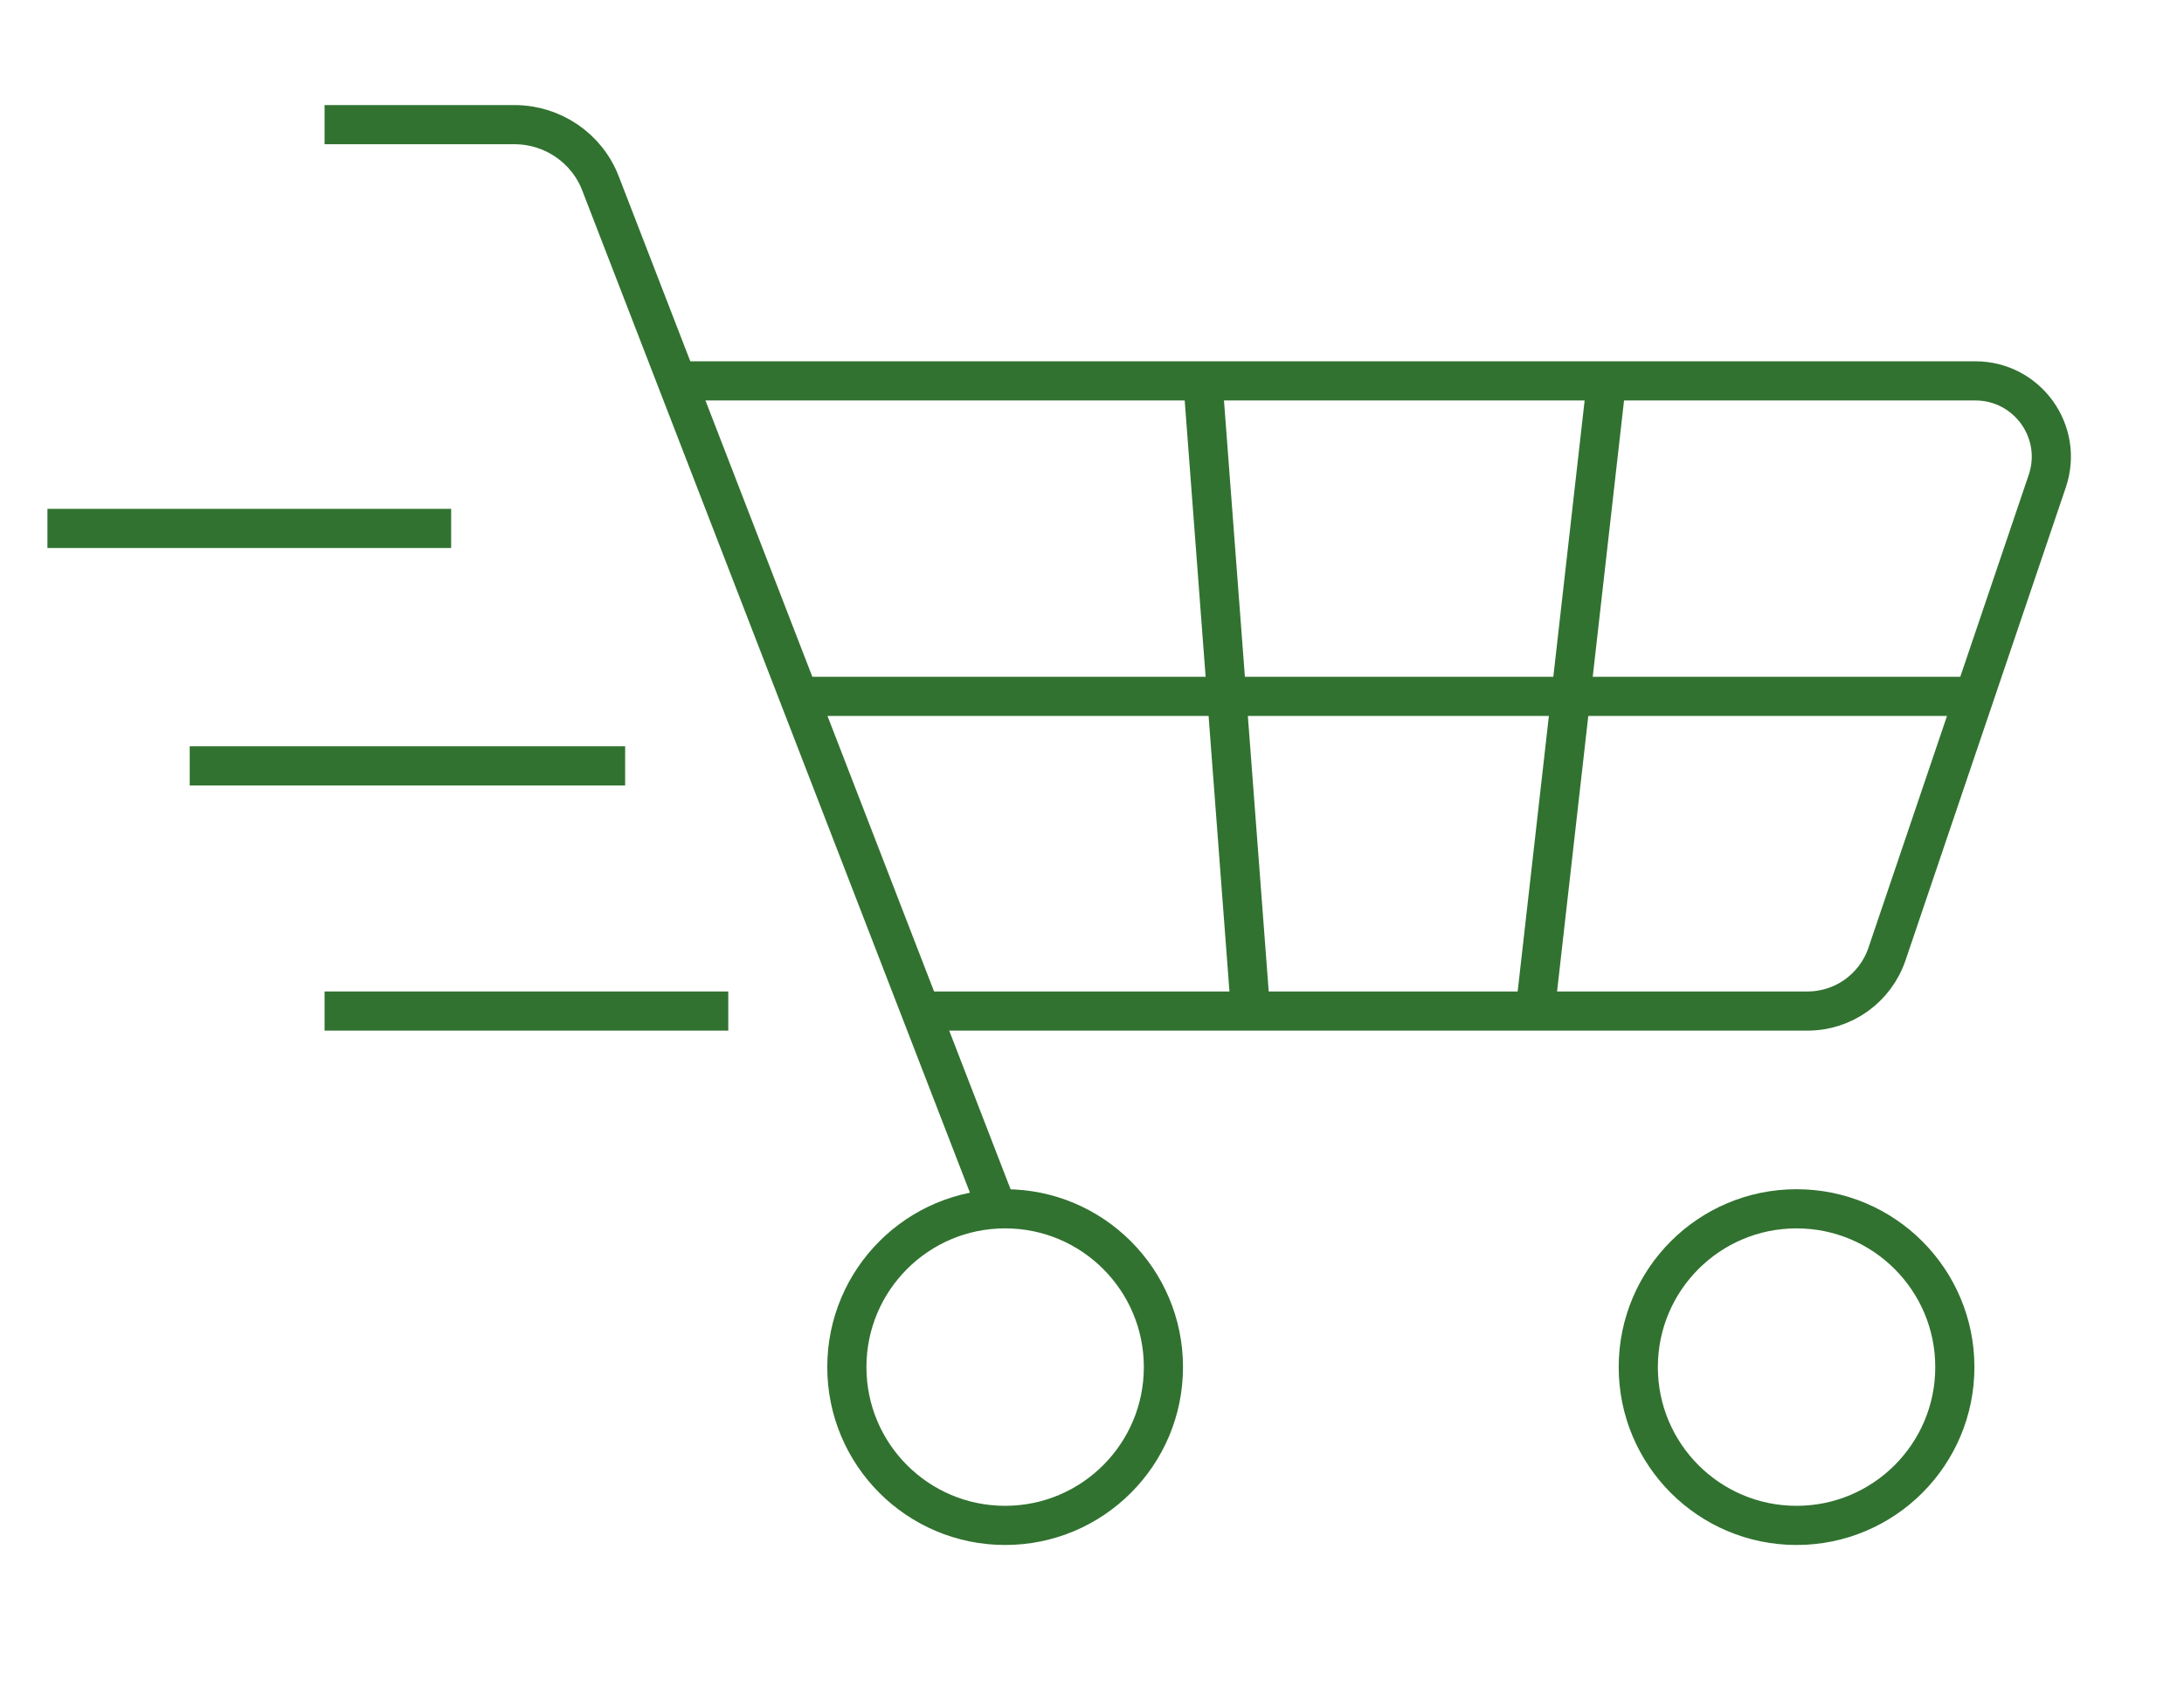 <?xml version="1.0" encoding="UTF-8"?> <svg xmlns="http://www.w3.org/2000/svg" id="Calque_1" version="1.1" viewBox="0 0 792 612"><defs><style> .st0 { fill: none; stroke: #317230; stroke-miterlimit: 10; stroke-width: 14.2px; } </style></defs><path class="st0" d="M117.7,45.2h68.9c13.8,0,26.3,8.5,31.2,21.4l143.8,371.7"></path><circle class="st0" cx="364.5" cy="495.7" r="57.4"></circle><circle class="st0" cx="651.5" cy="495.7" r="57.4"></circle><path class="st0" d="M245.5,138.1h470.8c18.9,0,32.2,18.5,26.1,36.4l-58.1,171.4c-4.2,12.4-15.8,20.7-28.8,20.7h-321.5"></path><line class="st0" x1="436.2" y1="138.1" x2="453.5" y2="366.6"></line><line class="st0" x1="582.6" y1="138.1" x2="556.7" y2="366.6"></line><line class="st0" x1="289.7" y1="252.5" x2="716" y2="252.5"></line><line class="st0" x1="117.7" y1="366.6" x2="264.1" y2="366.6"></line><line class="st0" x1="226.7" y1="277.7" x2="68.8" y2="277.7"></line><line class="st0" x1="17.2" y1="191.6" x2="163.6" y2="191.6"></line></svg> 